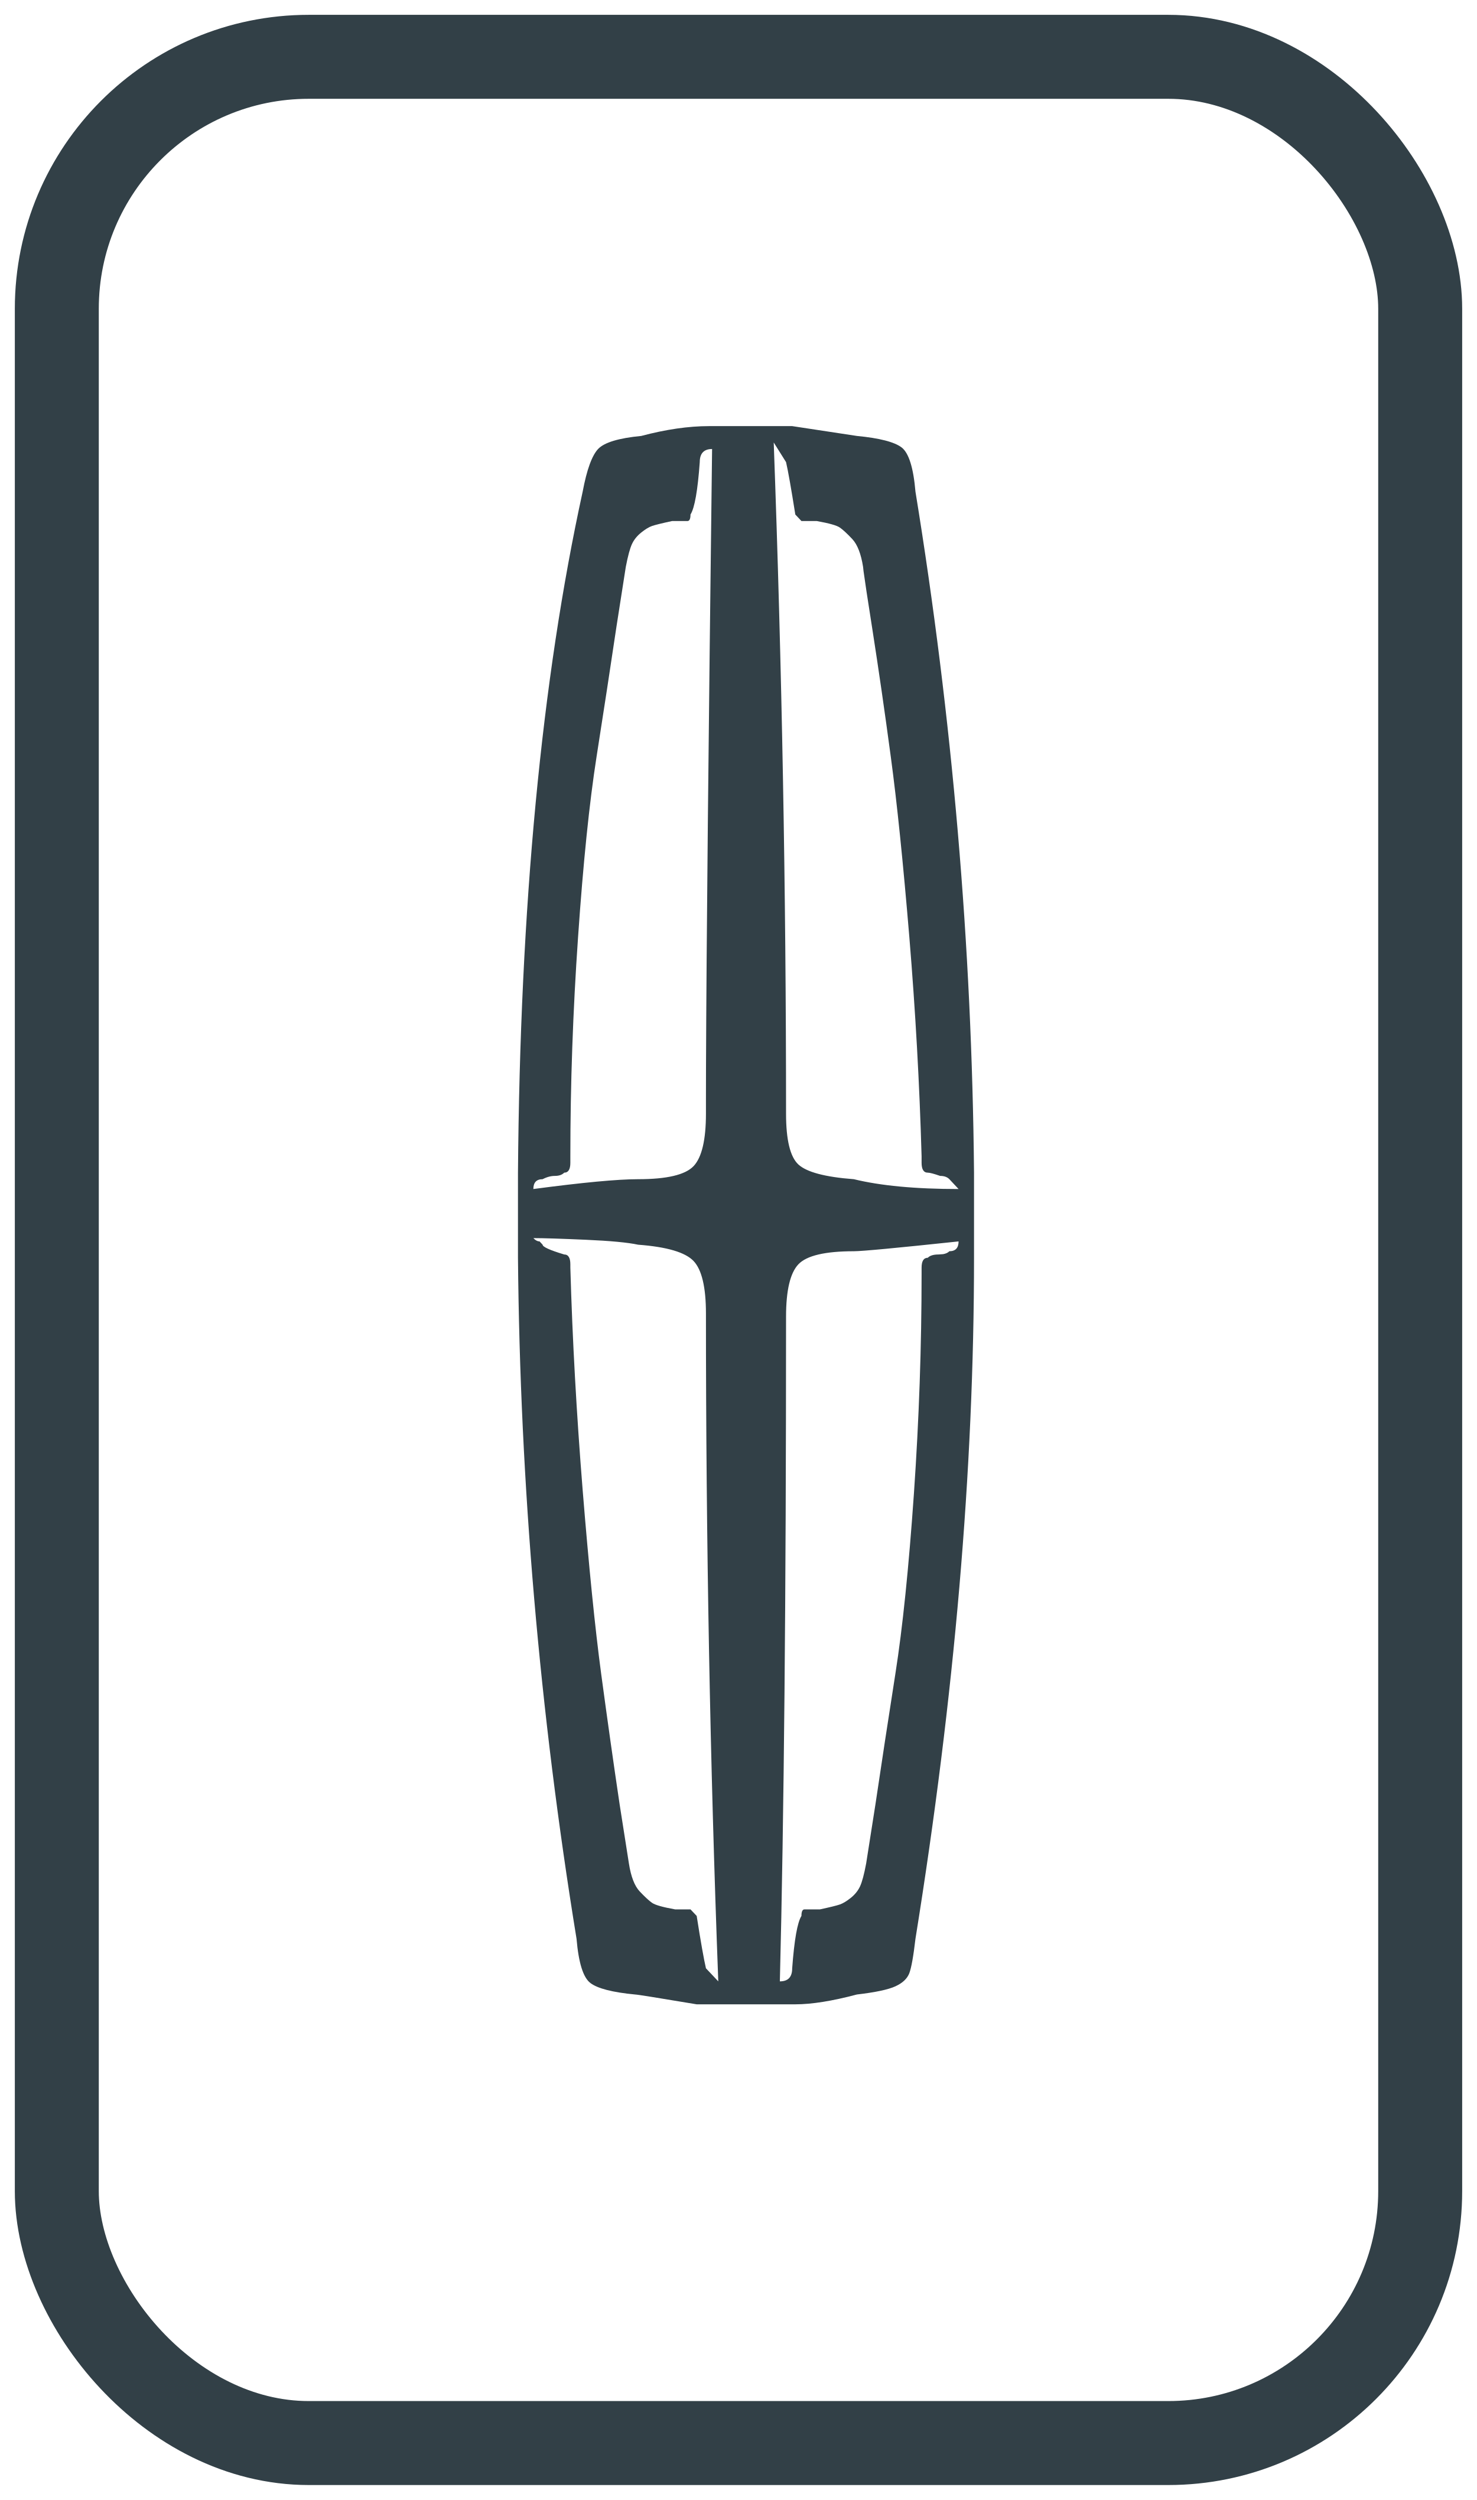 <?xml version="1.0" encoding="UTF-8"?>
<svg width="26px" height="44px" viewBox="0 0 26 44" version="1.1" xmlns="http://www.w3.org/2000/svg" xmlns:xlink="http://www.w3.org/1999/xlink">
    <title>1E470AB6-55C8-49DB-980D-AC7BBE8A8213</title>
    <defs>
        <filter id="filter-1">
            <feColorMatrix in="SourceGraphic" type="matrix" values="0 0 0 0 0.949 0 0 0 0 0.38 0 0 0 0 0.278 0 0 0 1 0"></feColorMatrix>
        </filter>
    </defs>
    <g id="1-Home" stroke="none" stroke-width="1" fill="none" fill-rule="evenodd">
        <g id="BBT-Landing-Page_Mobile---Active" transform="translate(-38, -168)">
            <g id="categories-" transform="translate(27, 169)">
                <g id="7-lwayapp" transform="translate(4, 0)" filter="url(#filter-1)">
                    <g transform="translate(8, 0)">
                        <rect id="Rectangle" stroke="#324047" stroke-width="1.478" x="0" y="0" width="24" height="42" rx="4.435"></rect>
                        <g id="Group" transform="translate(8.118, 6.5)" fill="#324047" fill-rule="nonzero">
                            <g id="Icons/Mark">
                                <path d="M4.882,27.778 C5.171,27.778 5.533,27.72 5.966,27.605 C6.292,27.567 6.518,27.519 6.644,27.461 C6.771,27.403 6.852,27.326 6.889,27.23 C6.925,27.134 6.961,26.933 6.997,26.625 C7.684,22.361 8.028,18.365 8.028,14.638 L8.028,13.14 C7.991,9.144 7.648,5.148 6.997,1.153 C6.961,0.73 6.879,0.471 6.753,0.375 C6.626,0.279 6.364,0.211 5.966,0.173 L4.827,-3.33066907e-16 L3.363,-3.33066907e-16 C3.001,-3.33066907e-16 2.604,0.058 2.17,0.173 C1.772,0.211 1.519,0.288 1.41,0.403 C1.302,0.519 1.211,0.768 1.139,1.153 C0.416,4.457 0.036,8.452 0,13.14 L0,14.638 C0.036,18.634 0.38,22.63 1.031,26.625 C1.067,27.048 1.148,27.307 1.275,27.403 C1.401,27.499 1.663,27.567 2.061,27.605 C2.097,27.605 2.459,27.663 3.146,27.778 L4.882,27.778 Z M7.756,13.428 C6.997,13.428 6.382,13.37 5.912,13.255 C5.406,13.217 5.081,13.13 4.936,12.996 C4.791,12.861 4.719,12.563 4.719,12.102 C4.719,8.184 4.647,4.245 4.502,0.288 L4.719,0.634 C4.755,0.788 4.809,1.095 4.882,1.556 L4.99,1.671 L5.261,1.671 C5.478,1.71 5.614,1.748 5.668,1.787 C5.722,1.825 5.795,1.892 5.885,1.988 C5.975,2.084 6.039,2.248 6.075,2.478 L6.083,2.552 C6.102,2.695 6.153,3.035 6.238,3.573 C6.346,4.265 6.455,5.014 6.563,5.821 C6.672,6.627 6.78,7.684 6.889,8.99 C6.997,10.297 7.069,11.584 7.105,12.852 L7.105,12.967 C7.105,13.082 7.142,13.14 7.214,13.14 C7.25,13.14 7.322,13.159 7.431,13.197 C7.503,13.197 7.557,13.217 7.594,13.255 L7.756,13.428 L7.756,13.428 Z M0.271,13.428 C0.271,13.313 0.325,13.255 0.434,13.255 C0.506,13.217 0.579,13.197 0.651,13.197 C0.723,13.197 0.777,13.178 0.814,13.14 C0.886,13.14 0.922,13.082 0.922,12.967 L0.922,12.852 C0.922,11.584 0.967,10.297 1.058,8.99 C1.148,7.684 1.257,6.627 1.383,5.821 C1.51,5.014 1.627,4.245 1.736,3.515 L1.898,2.478 C1.935,2.286 1.971,2.152 2.007,2.075 C2.043,1.998 2.097,1.931 2.17,1.873 C2.242,1.815 2.305,1.777 2.359,1.758 C2.414,1.739 2.531,1.71 2.712,1.671 L2.983,1.671 C3.019,1.671 3.037,1.633 3.037,1.556 C3.11,1.441 3.164,1.133 3.2,0.634 C3.2,0.48 3.273,0.403 3.417,0.403 C3.354,5.475 3.318,9.103 3.31,11.289 L3.309,11.849 C3.309,11.936 3.309,12.021 3.309,12.102 C3.309,12.563 3.236,12.871 3.092,13.024 C2.947,13.178 2.622,13.255 2.115,13.255 C1.754,13.255 1.139,13.313 0.271,13.428 Z M3.526,27.374 L3.309,27.144 C3.273,26.99 3.218,26.683 3.146,26.222 L3.037,26.107 L2.766,26.107 C2.549,26.068 2.414,26.03 2.359,25.991 C2.305,25.953 2.233,25.886 2.142,25.79 C2.052,25.694 1.989,25.53 1.953,25.3 L1.79,24.262 C1.681,23.532 1.573,22.764 1.464,21.957 C1.356,21.15 1.248,20.075 1.139,18.73 C1.031,17.385 0.958,16.079 0.922,14.811 L0.922,14.753 C0.922,14.638 0.886,14.58 0.814,14.58 C0.56,14.504 0.434,14.446 0.434,14.408 L0.38,14.35 C0.344,14.35 0.307,14.331 0.271,14.292 C0.452,14.292 0.759,14.302 1.193,14.321 C1.627,14.34 1.935,14.369 2.115,14.408 C2.622,14.446 2.947,14.542 3.092,14.696 C3.236,14.849 3.309,15.157 3.309,15.618 C3.309,19.614 3.381,23.532 3.526,27.374 Z M4.61,27.374 C4.683,24.493 4.719,20.593 4.719,15.675 C4.719,15.214 4.791,14.907 4.936,14.753 C5.081,14.6 5.406,14.523 5.912,14.523 C6.057,14.523 6.672,14.465 7.756,14.35 C7.756,14.465 7.702,14.523 7.594,14.523 C7.57,14.548 7.533,14.566 7.485,14.574 L7.404,14.58 C7.313,14.58 7.25,14.6 7.214,14.638 C7.142,14.638 7.105,14.696 7.105,14.811 L7.105,14.926 C7.105,16.194 7.06,17.481 6.97,18.788 C6.879,20.094 6.771,21.15 6.644,21.957 C6.518,22.764 6.4,23.532 6.292,24.262 L6.129,25.3 C6.093,25.492 6.057,25.626 6.021,25.703 C5.985,25.78 5.93,25.847 5.858,25.905 C5.786,25.962 5.722,26.001 5.668,26.02 C5.614,26.039 5.496,26.068 5.316,26.107 L5.044,26.107 C5.008,26.107 4.99,26.145 4.99,26.222 C4.918,26.337 4.864,26.644 4.827,27.144 C4.827,27.298 4.755,27.374 4.61,27.374 Z" id="a"></path>
                            </g>
                        </g>
                    </g>
                </g>
            </g>
        </g>
    </g>
</svg>